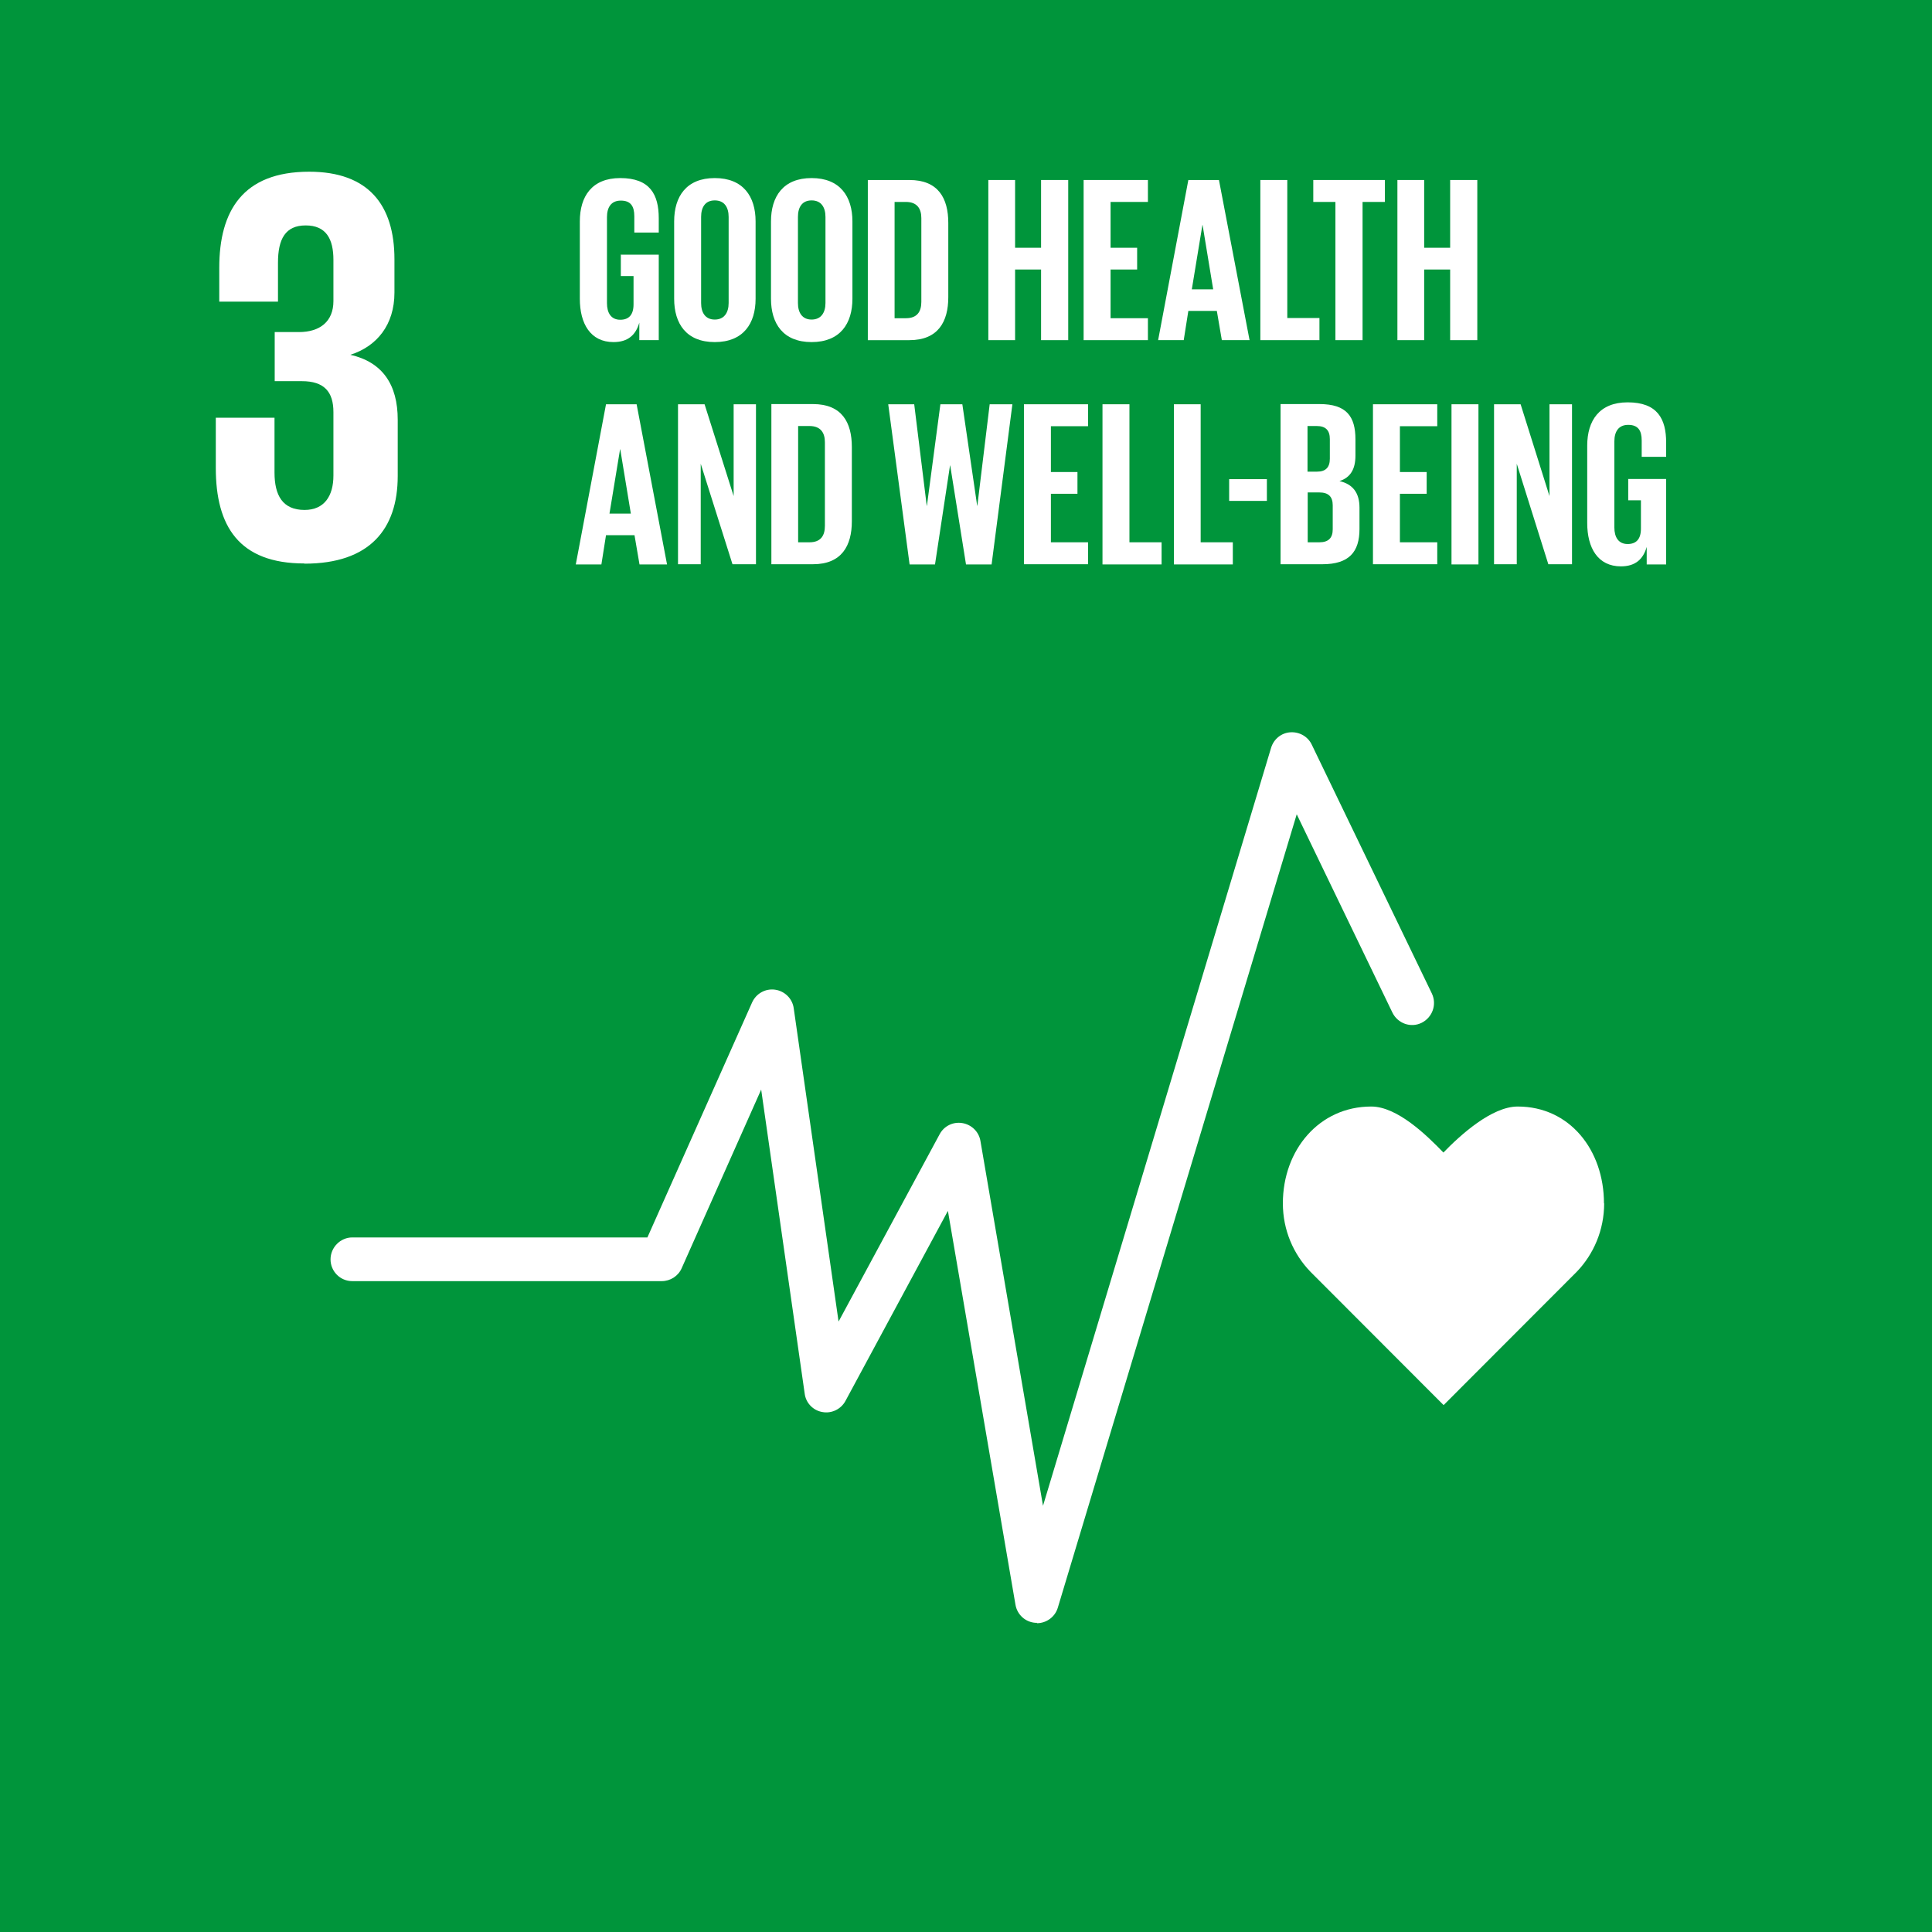 <?xml version="1.0" encoding="UTF-8"?>
<svg id="_レイヤー_2" data-name="レイヤー 2" xmlns="http://www.w3.org/2000/svg" viewBox="0 0 100.36 100.37">
  <g id="_レイヤー_2-2" data-name="レイヤー 2">
    <rect width="100.36" height="100.37" fill="#00953b"/>
    <path d="m83.32,62.51c0-2.77-1.78-5.03-4.48-5.03-1.35,0-2.98,1.48-3.86,2.39-.88-.91-2.4-2.39-3.75-2.39-2.7,0-4.59,2.25-4.59,5.03,0,1.39.55,2.64,1.43,3.55l6.92,6.93,6.91-6.92h0c.88-.91,1.43-2.17,1.43-3.56" fill="#fff"/>
    <path d="m53.87,84.3s-.05,0-.07,0c-.53-.03-.96-.42-1.05-.94l-3.51-20.46-5.32,9.87c-.23.43-.72.67-1.2.58-.48-.08-.86-.47-.92-.96l-2.26-15.79-4.13,9.28c-.18.41-.59.67-1.04.67h-16.07c-.63,0-1.13-.51-1.13-1.13s.51-1.14,1.13-1.14h15.33l5.44-12.21c.21-.46.69-.73,1.19-.66.5.07.9.46.97.96l2.33,16.28,5.25-9.73c.23-.43.7-.66,1.18-.58.48.08.86.45.94.93l3.25,18.95,11.85-39.38c.14-.45.53-.77,1-.8.47-.03.91.22,1.11.64l6.24,12.93c.27.57.03,1.24-.53,1.52-.56.28-1.24.04-1.52-.53l-4.97-10.3-12.41,41.21c-.14.48-.59.81-1.09.81" fill="#fff"/>
    <path d="m15.82,29.28c3.38,0,4.84-1.79,4.84-4.55v-2.93c0-1.82-.79-2.99-2.46-3.37,1.38-.44,2.29-1.56,2.29-3.23v-1.73c0-2.82-1.35-4.55-4.43-4.55-3.46,0-4.67,2.05-4.67,4.99v1.76h3.05v-2.02c0-1.23.38-1.94,1.44-1.94s1.44.7,1.44,1.79v2.14c0,1.06-.7,1.61-1.79,1.61h-1.26v2.55h1.41c1.17,0,1.64.56,1.64,1.61v3.29c0,1.06-.47,1.79-1.5,1.79-1.14,0-1.56-.76-1.56-1.94v-2.85h-3.05v2.61c0,3.02,1.2,4.96,4.6,4.96" fill="#fff"/>
    <path d="m32.23,13.23h1.99v4.44h-1.01v-.91c-.18.63-.58,1.01-1.34,1.01-1.2,0-1.75-.96-1.75-2.25v-4.02c0-1.3.63-2.25,2.1-2.25,1.55,0,2,.86,2,2.09v.74h-1.27v-.85c0-.52-.19-.81-.7-.81s-.72.36-.72.86v4.47c0,.5.21.86.69.86.45,0,.69-.26.69-.8v-1.47h-.66v-1.1Z" fill="#fff"/>
    <path d="m37.85,15.74v-4.47c0-.5-.22-.86-.72-.86s-.71.36-.71.86v4.47c0,.5.22.86.71.86s.72-.36.72-.86m-2.83-.22v-4.02c0-1.3.64-2.25,2.11-2.25s2.12.95,2.12,2.25v4.02c0,1.29-.64,2.25-2.12,2.25s-2.11-.96-2.11-2.25" fill="#fff"/>
    <path d="m42.88,15.74v-4.47c0-.5-.22-.86-.72-.86s-.71.36-.71.86v4.47c0,.5.22.86.71.86s.72-.36.72-.86m-2.83-.22v-4.02c0-1.3.64-2.25,2.11-2.25s2.12.95,2.12,2.25v4.02c0,1.29-.64,2.25-2.12,2.25s-2.11-.96-2.11-2.25" fill="#fff"/>
    <path d="m47.06,16.53c.58,0,.8-.34.8-.85v-4.35c0-.49-.22-.84-.8-.84h-.59v6.04h.59Zm2.2-4.94v3.85c0,1.27-.53,2.23-2.02,2.23h-2.16v-8.32h2.16c1.5,0,2.02.95,2.02,2.23" fill="#fff"/>
    <polygon points="54.08 14 52.73 14 52.73 17.67 51.34 17.67 51.34 9.35 52.73 9.35 52.73 12.87 54.08 12.87 54.08 9.35 55.49 9.35 55.49 17.67 54.08 17.67 54.08 14" fill="#fff"/>
    <polygon points="56.29 9.35 59.63 9.35 59.63 10.49 57.69 10.49 57.69 12.87 59.07 12.87 59.07 14 57.69 14 57.69 16.53 59.63 16.53 59.63 17.67 56.29 17.67 56.29 9.35" fill="#fff"/>
    <path d="m61.91,15.03h1.11l-.55-3.34h-.01l-.55,3.34Zm-1.75,2.64l1.57-8.32h1.59l1.59,8.32h-1.44l-.26-1.52h-1.48l-.24,1.52h-1.32Z" fill="#fff"/>
    <polygon points="65.47 9.35 65.47 17.67 68.54 17.67 68.54 16.52 66.87 16.52 66.87 9.35 65.47 9.35" fill="#fff"/>
    <polygon points="68.22 9.35 71.94 9.35 71.94 10.49 70.78 10.49 70.78 17.67 69.37 17.67 69.37 10.49 68.22 10.49 68.22 9.35" fill="#fff"/>
    <polygon points="75.33 14 73.98 14 73.98 17.67 72.59 17.67 72.59 9.35 73.98 9.35 73.98 12.87 75.33 12.87 75.33 9.35 76.74 9.35 76.74 17.67 75.33 17.67 75.33 14" fill="#fff"/>
    <path d="m31.66,26.68h1.11l-.55-3.34h-.01l-.55,3.34Zm-1.75,2.64l1.57-8.32h1.59l1.58,8.32h-1.43l-.26-1.52h-1.48l-.24,1.52h-1.32Z" fill="#fff"/>
    <polygon points="36.4 24.09 36.4 29.31 35.22 29.31 35.22 21 36.6 21 38.11 25.77 38.11 21 39.27 21 39.27 29.31 38.05 29.31 36.4 24.09" fill="#fff"/>
    <path d="m42.05,28.17c.58,0,.8-.34.8-.85v-4.35c0-.49-.22-.84-.8-.84h-.59v6.04h.59Zm2.2-4.94v3.85c0,1.27-.53,2.23-2.02,2.23h-2.16v-8.32h2.16c1.5,0,2.02.95,2.02,2.23" fill="#fff"/>
    <polygon points="49.35 24.18 48.57 29.32 47.25 29.32 46.14 21 47.49 21 48.14 26.27 48.15 26.27 48.85 21 49.99 21 50.76 26.27 50.77 26.27 51.41 21 52.59 21 51.51 29.32 50.18 29.32 49.36 24.18 49.35 24.18" fill="#fff"/>
    <polygon points="53.19 21 56.52 21 56.52 22.14 54.59 22.14 54.59 24.52 55.97 24.52 55.97 25.65 54.59 25.65 54.59 28.17 56.52 28.17 56.52 29.31 53.19 29.31 53.19 21" fill="#fff"/>
    <polygon points="57.27 21 57.27 29.32 60.34 29.32 60.34 28.17 58.67 28.17 58.67 21 57.27 21" fill="#fff"/>
    <polygon points="60.98 21 60.98 29.32 64.04 29.32 64.04 28.17 62.37 28.17 62.37 21 60.98 21" fill="#fff"/>
    <rect x="63.85" y="24.89" width="1.96" height="1.13" fill="#fff"/>
    <path d="m67.93,25.57v2.6h.61c.47,0,.69-.23.69-.67v-1.25c0-.44-.21-.67-.7-.67h-.6Zm0-1.07h.49c.45,0,.66-.23.66-.67v-1.02c0-.45-.21-.68-.68-.68h-.48v2.37Zm-1.4-3.51h2.02c1.4,0,1.86.65,1.86,1.83v.85c0,.7-.26,1.14-.83,1.32.7.16,1.04.62,1.04,1.38v1.11c0,1.18-.53,1.83-1.93,1.83h-2.17v-8.32Z" fill="#fff"/>
    <polygon points="71.32 21 74.66 21 74.66 22.14 72.72 22.14 72.72 24.52 74.11 24.52 74.11 25.65 72.72 25.65 72.72 28.17 74.66 28.17 74.66 29.31 71.32 29.31 71.32 21" fill="#fff"/>
    <rect x="75.4" y="21" width="1.4" height="8.32" fill="#fff"/>
    <polygon points="78.79 24.09 78.79 29.31 77.61 29.31 77.61 21 78.99 21 80.49 25.77 80.49 21 81.66 21 81.66 29.31 80.43 29.31 78.79 24.09" fill="#fff"/>
    <path d="m84.56,24.88h1.99v4.44h-1.01v-.91c-.18.63-.58,1.01-1.34,1.01-1.2,0-1.75-.96-1.75-2.25v-4.02c0-1.3.63-2.25,2.1-2.25,1.55,0,2,.86,2,2.09v.74h-1.27v-.85c0-.52-.19-.81-.7-.81s-.72.36-.72.86v4.47c0,.5.21.86.69.86.45,0,.69-.26.69-.8v-1.47h-.66v-1.1Z" fill="#fff"/>
  </g>
</svg>